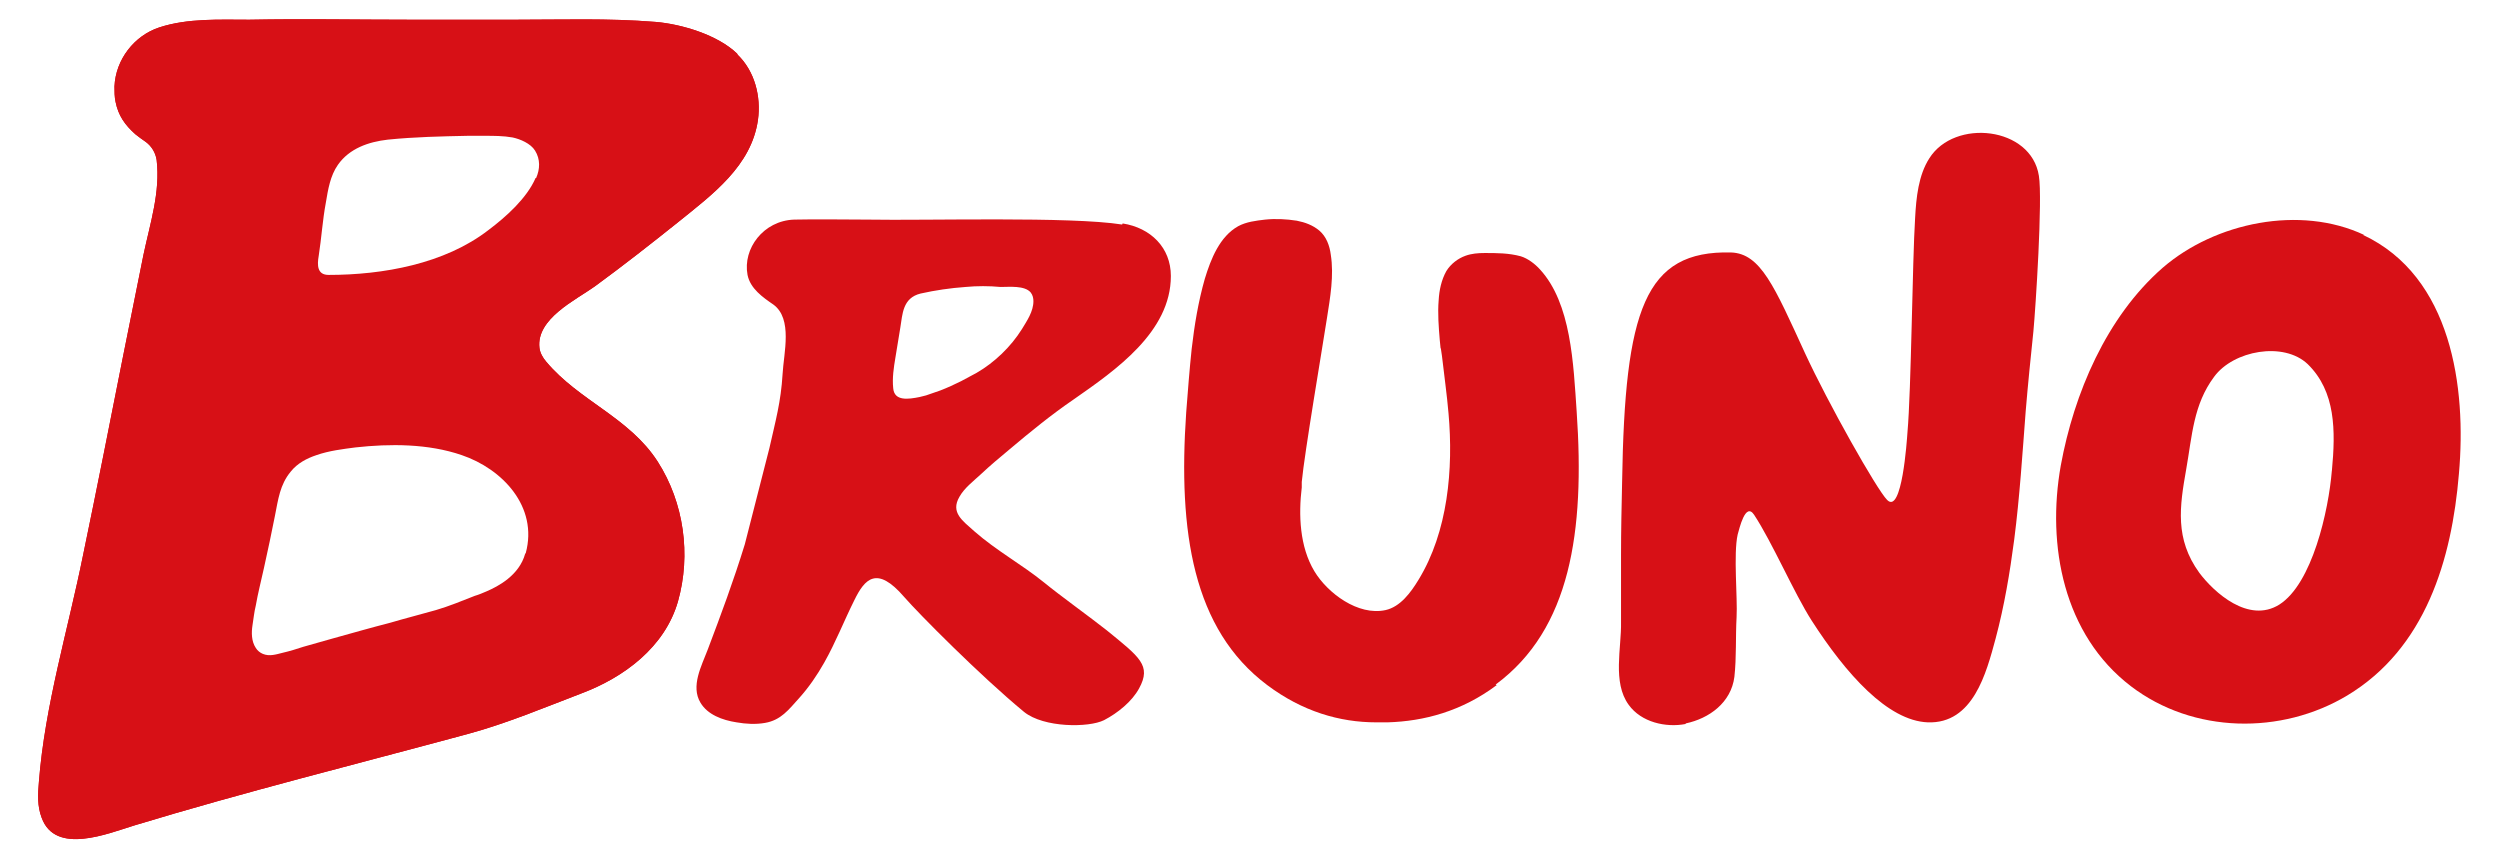 <?xml version="1.0" encoding="UTF-8"?>
<svg id="Capa_2" xmlns="http://www.w3.org/2000/svg" version="1.1" viewBox="0 0 456.5 155.9">
  <!-- Generator: Adobe Illustrator 29.7.1, SVG Export Plug-In . SVG Version: 2.1.1 Build 8)  -->
  <defs>
    <style>
      .st0 {
        fill: #d71016;
      }
    </style>
  </defs>
  <g id="Capa_1-2">
    <g>
      <path class="st0" d="M431.7,42.9c-11.7-5.5-27.2-2.3-36.8,6-10.3,9-16.2,23-18.6,36.1-2.6,14.6.5,30.9,12.8,40.3,11.4,8.7,27.5,8.9,39.5,1.7,14.3-8.6,19.1-24.8,20.4-40.5,1.4-15.7-1.3-36-17.5-43.6h0ZM425.8,85.9c-.6,7.4-3.6,20.7-9.6,24.5-5.6,3.5-11.9-2.2-14.6-5.8-4.5-6.2-3.6-12.1-2.4-18.9,1.1-6.2,1.3-11.8,5.1-16.9,3.5-4.8,12.7-6.5,17.1-2.3,5.1,5,5.1,12.1,4.4,19.5h0Z"/>
      <path class="st0" d="M273.3,125.1c-6.4,4.8-13.3,6.6-19.9,6.8-.7,0-1.4,0-2.1,0-6.7,0-13.5-2-19.9-6.8-13.6-10.2-16.3-28-14.8-49.8.3-3.9.6-7.8,1-11.6.5-4.3,1.2-8.6,2.4-12.8,1.1-3.6,2.7-7.7,6.1-9.6,1.5-.8,3.2-1,4.9-1.2,1.9-.2,3.9-.1,5.8.2,1.5.3,2.9.8,4.1,1.8,1.3,1.1,1.9,2.8,2.1,4.4.6,3.8-.1,7.8-.7,11.6-.8,5.2-4.1,24.6-4.6,29.9v1c-.6,5-.4,10.8,2.3,15.3,2.4,4,8,8.2,13,7.1,2.7-.6,4.6-3.2,6-5.5,5.4-8.8,6.4-20.3,5.5-30.4-.3-3.5-.8-7-1.2-10.5-.4-3-.1.2-.4-2.9-.2-2.4-.4-4.9-.2-7.3.1-1.8.5-3.7,1.4-5.3.8-1.3,2.1-2.3,3.5-2.8,1.1-.4,2.3-.5,3.5-.5,2.2,0,4.4,0,6.6.6,1.3.4,2.6,1.4,3.5,2.4,5.7,6.2,6.1,17.2,6.7,26,1.5,21.8-1.1,39.7-14.8,49.8h0Z"/>
      <path class="st0" d="M134.6,9.8c-3.5-3.4-10.1-5.4-14.9-5.8-8.7-.7-17.1-.4-25.5-.4-5.9,0-12.3,0-19.2,0-10.5,0-19.2-.2-29.5,0-5.4,0-11.2-.3-16.4,1.4-4.6,1.5-8,5.9-8.2,10.8,0,.9,0,1.9.2,2.8.5,2.5,1.7,4.2,3.6,5.9.6.5,1.2.9,1.9,1.4,1.1.8,1.8,2,2,3.3.7,5.9-1.2,11.6-2.4,17.3-1.2,6.1-2.5,12.3-3.7,18.4-2.4,12.1-4.8,24.3-7.3,36.3-2.8,13.9-7,27.5-8.1,41.6-.2,2.2-.3,4.4.5,6.5,2.5,6.9,12.1,2.9,17,1.4,20.1-6.1,40.6-11.2,60.9-16.7,7-1.9,13.9-4.8,20.7-7.4,7.7-2.9,15.2-8.4,17.6-16.8,2.4-8.5,1.1-18-3.7-25.5-5.2-8.1-14.4-11.1-20.4-18.3-.6-.7-1.1-1.6-1.2-2.5-.6-5.3,6.6-8.7,10.1-11.2,5.2-3.8,10.3-7.8,15.3-11.8,6.2-5,13.3-10.2,14.5-18.6.6-4.3-.6-8.9-3.7-11.9h0ZM100.2,101.2c-1.3,4.7-5.8,7-8.3,8-.8.3-1.6.7-2.4,1-2.7,1.1-5.5,2.2-8.3,3-3.2.9-6.4,1.8-9.6,2.6-4.1,1.1-8.2,2.2-12.3,3.4-2.1.6-4.1,1.2-6.2,1.8-1.5.4-2.9.9-4.3,1.3-1.4.4-2.8.8-4.2.2-.6-.3-1.2-.7-1.6-1.2-1-1.4-.9-3.2-.7-4.8.2-1.4.4-2.8.7-4.1.5-2.7,1.1-5.3,1.7-8,.8-3.7,1.6-7.4,2.4-11.1.7-3.4,1.1-6.6,3.3-9.4,1.4-1.7,3.4-2.8,5.4-3.5,2.6-.9,5.5-1.3,8.2-1.6,7.4-.8,15.4-.8,22.5,1.6,8.6,2.9,16.3,10.9,13.5,20.8h0ZM103.2,31.2c-2,4.7-6.8,8.9-10.8,12-10.1,7.8-24.3,10.4-36.8,10.4-2.7,0-2.6-2.3-2.3-4.4.6-4.1.9-8.2,1.6-12.2.5-3,1-6.1,2.8-8.7,2.6-3.8,7-5.3,11.4-5.7,6.1-.6,12.3-.7,18.4-.9,1.3,0,2.6,0,3.9-.1,2.1,0,4.3,0,6.4.4,1.8.4,4.1,1.4,5.2,3,1.3,2,1.1,4.2.2,6.3h0Z"/>
      <path class="st0" d="M204.9,41c-9.4-1.5-35.7-.7-46.5-.9-4.3,0-9-.1-13.4,0-5.6.2-9.4,5.3-8.5,10.1.5,2.5,2.8,4.1,4.7,5.4,3.6,2.6,1.9,8.9,1.7,12.7-.3,5.1-1.3,8.6-2.4,13.5l-4.5,17.6c-2.1,6.8-4.3,12.7-6.8,19.3-1.1,2.9-3.1,6.6-1.3,9.6,1.3,2.2,4,3.2,6.6,3.6,1.7.3,3.5.4,5.2.1,2.9-.5,4.3-2.4,6.2-4.5,1.8-2,3.3-4.2,4.6-6.5,2.1-3.7,3.6-7.6,5.5-11.4,1.9-3.9,4.1-6.4,9.1-.6,2.6,3,13.9,14.4,21.9,21,3.6,2.9,11.8,2.9,14.6,1.5,2.5-1.3,5.1-3.4,6.4-5.8,2.3-4.2.1-5.7-5.9-10.6-2.9-2.3-8.6-6.4-11.4-8.7-4.2-3.4-8.7-5.8-12.8-9.4-2.1-1.9-4.4-3.4-2.7-6.3.9-1.6,2.5-2.8,3.9-4.1,1.7-1.6,3.5-3.1,5.3-4.6,3.8-3.2,7.6-6.3,11.7-9.1,7.6-5.3,17.7-12.3,17.7-22.5,0-5.2-3.7-8.8-8.8-9.6h0ZM186.6,60.1c-2,3.2-5,6.1-8.3,8-.9.5-1.9,1-2.8,1.5-1.2.6-2.5,1.2-3.8,1.7-.9.3-1.7.6-2.6.9-.4.1-.8.2-1.2.3-2,.4-4.6.8-4.8-1.6-.2-1.9.1-3.8.4-5.6l.9-5.5c.4-2.4.4-5.4,3.7-6.2,2.7-.6,5.4-1,8.2-1.2,2.1-.2,4.3-.2,6.4,0,1.6,0,4.4-.3,5.5,1,.4.5.5,1.1.5,1.6,0,1.9-1.2,3.6-2.1,5.1h0Z"/>
      <path class="st0" d="M307.8,132.2c-3.6.7-8.1-.3-10.4-3.5-3-4.1-1.3-10.4-1.4-15.1,0-4.1,0-8.1,0-12.2,0-4.5.1-9,.2-13.5.5-31.3,4.1-42.2,19.9-41.8,5.4.2,7.9,6.2,13.5,18.4,4.2,9.1,13.1,24.9,15,26.8,2.7,2.7,3.6-10.9,3.7-12.3.7-7.9.9-31.3,1.4-39.2.2-3.7.6-7.8,2.6-10.9,4.6-7.3,18.6-5.8,20,3.2.7,4.2-.6,24.2-1,28.4-.5,4.8-1,9.7-1.4,14.5-.6,7.8-1.1,15.7-2.1,23.5-.8,6.1-1.8,12.1-3.4,18.1-1.7,6.3-4.1,15.6-12.4,15.3-7.3-.3-14.9-8.8-21.2-18.6-3.2-5-7.2-14.3-10.5-19.3-1.6-2.4-2.7,2.6-3,3.6-.8,3.6,0,11.5-.2,15.1-.2,3.6,0,7.3-.4,10.9-.6,4.7-4.6,7.6-8.9,8.5h0Z"/>
      <path class="st0" d="M134.6,9.8c-3.5-3.4-10.1-5.4-14.9-5.8-8.7-.7-17.1-.4-25.5-.4-5.9,0-12.3,0-19.2,0-10.5,0-19.2-.2-29.5,0-5.4,0-11.2-.3-16.4,1.4-4.6,1.5-8,5.9-8.2,10.8,0,.9,0,1.9.2,2.8.5,2.5,1.7,4.2,3.6,5.9.6.5,1.2.9,1.9,1.4,1.1.8,1.8,2,2,3.3.7,5.9-1.2,11.6-2.4,17.3-1.2,6.1-2.5,12.3-3.7,18.4-2.4,12.1-4.8,24.3-7.3,36.3-2.8,13.9-7,27.5-8.1,41.6-.2,2.2-.3,4.4.5,6.5,2.5,6.9,12.1,2.9,17,1.4,20.1-6.1,40.6-11.2,60.9-16.7,7-1.9,13.9-4.8,20.7-7.4,7.7-2.9,15.2-8.4,17.6-16.8,2.4-8.5,1.1-18-3.7-25.5-5.2-8.1-14.4-11.1-20.4-18.3-.6-.7-1.1-1.6-1.2-2.5-.6-5.3,6.6-8.7,10.1-11.2,5.2-3.8,10.3-7.8,15.3-11.8,6.2-5,13.3-10.2,14.5-18.6.6-4.3-.6-8.9-3.7-11.9h0ZM95.9,101.1c-1.1,4-5,6-7.1,6.9-.7.3-1.4.6-2.1.8-2.3.9-4.7,1.9-7.1,2.6-2.8.8-5.6,1.5-8.3,2.3-3.5.9-7,1.9-10.6,2.9-1.8.5-3.5,1-5.3,1.5-1.2.4-2.5.8-3.8,1.1-1.2.3-2.4.7-3.6.2-.5-.2-1-.6-1.3-1.1-.8-1.2-.8-2.8-.6-4.1.2-1.2.3-2.4.6-3.6.4-2.3,1-4.6,1.5-6.9.7-3.2,1.4-6.4,2-9.5.6-3,.9-5.7,2.9-8.1,1.2-1.5,2.9-2.4,4.7-3,2.3-.8,4.8-1.1,7.1-1.4,6.3-.7,13.3-.7,19.4,1.4,7.4,2.5,14,9.4,11.7,17.9h0ZM97.8,32.5c-1.6,3.7-5.4,7.1-8.6,9.5-8,6.2-19.3,8.2-29.2,8.2-2.1,0-2.1-1.8-1.8-3.5.5-3.2.7-6.5,1.3-9.7.4-2.4.8-4.9,2.2-6.9,2.1-3,5.6-4.2,9.1-4.6,4.9-.5,9.8-.6,14.6-.7,1,0,2.1,0,3.1,0,1.7,0,3.4,0,5.1.3,1.4.3,3.3,1.1,4.1,2.4,1,1.6.9,3.4.2,5h0Z"/>
    </g>
  </g>
</svg>